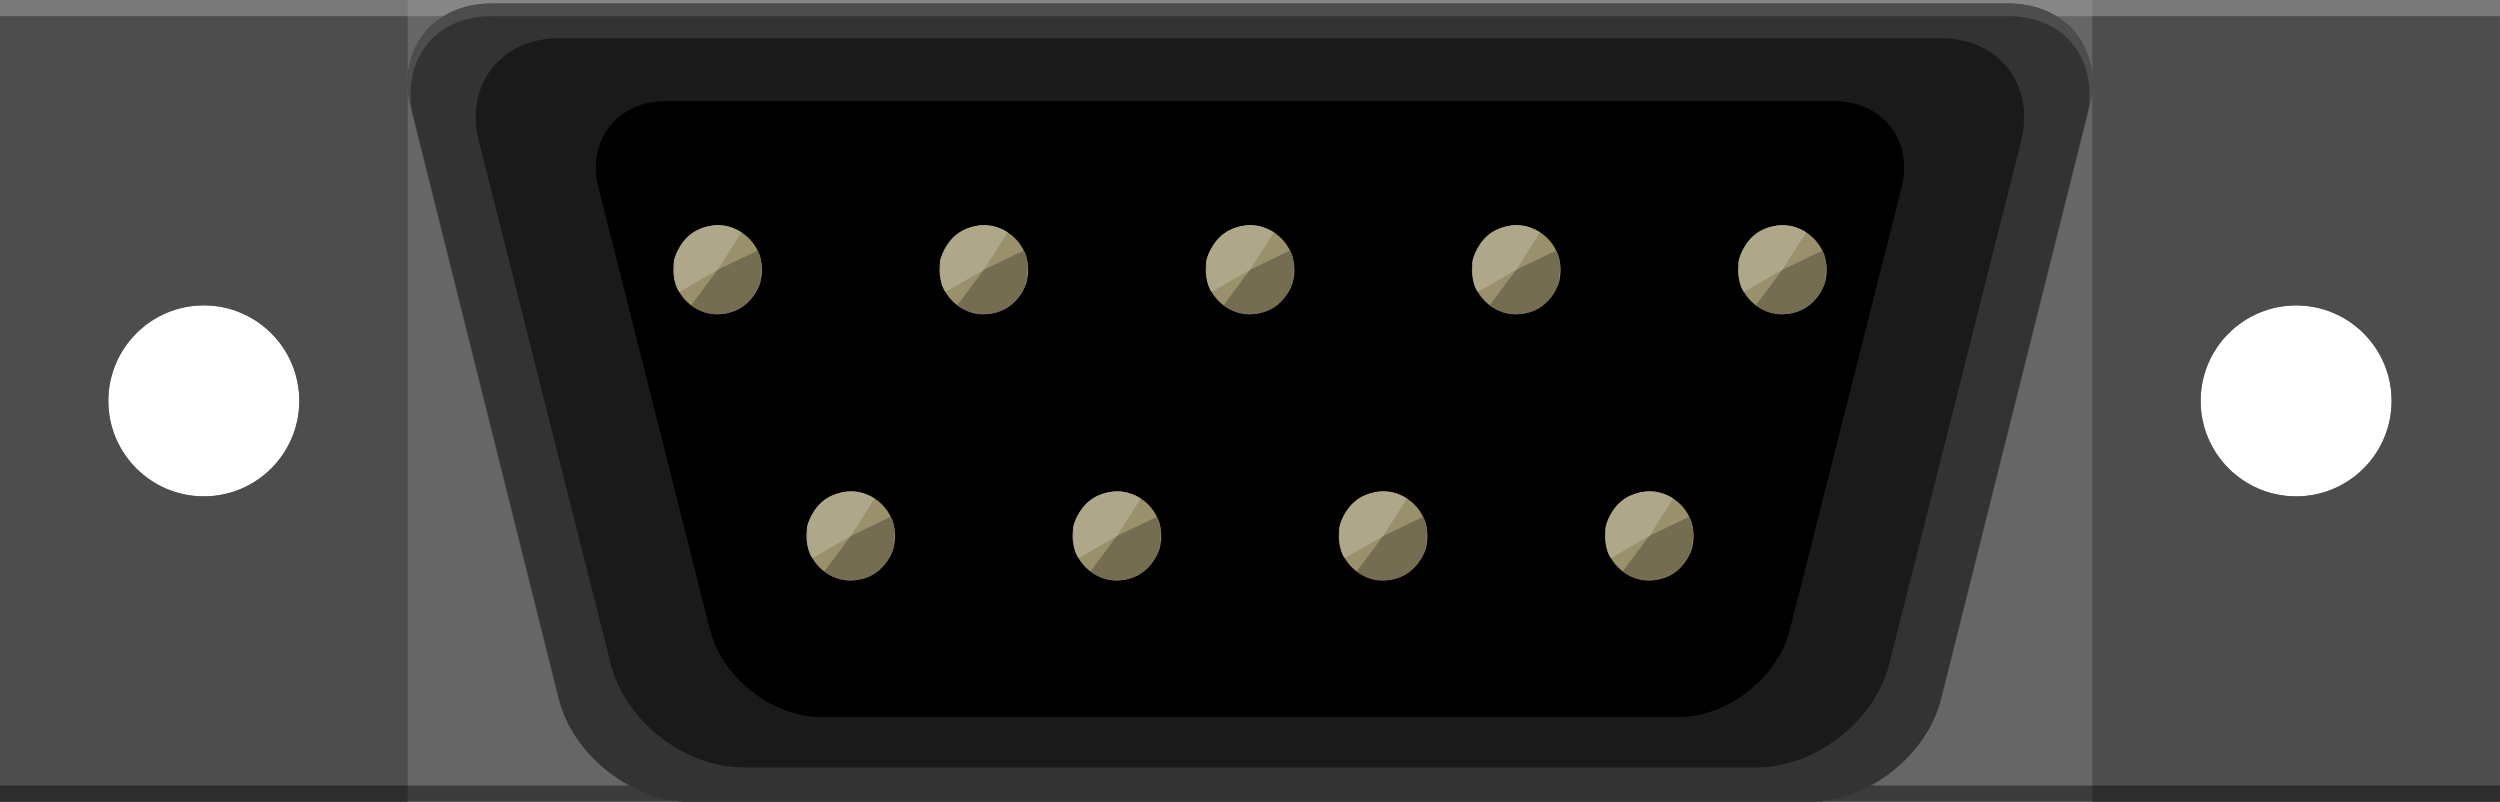 <?xml version="1.0" encoding="utf-8"?>
<!-- Generator: Adobe Illustrator 15.1.0, SVG Export Plug-In . SVG Version: 6.00 Build 0)  -->
<!DOCTYPE svg PUBLIC "-//W3C//DTD SVG 1.1//EN" "http://www.w3.org/Graphics/SVG/1.1/DTD/svg11.dtd">
<svg version="1.1" id="Ebene_1" xmlns:svg="http://www.w3.org/2000/svg"
	 xmlns="http://www.w3.org/2000/svg" xmlns:xlink="http://www.w3.org/1999/xlink" x="0px" y="0px" width="67.625px"
	 height="21.688px" viewBox="0 0 67.625 21.688" enable-background="new 0 0 67.625 21.688" xml:space="preserve">
<g>
	<g>
		<path fill="#666666" d="M0,0v21.688h67.625V0H0z M62.111,13.427c-1.428,0-2.584-1.157-2.584-2.583s1.156-2.583,2.584-2.583
			c1.426,0,2.582,1.157,2.582,2.583S63.537,13.427,62.111,13.427z M5.513,13.427c-1.427,0-2.583-1.157-2.583-2.583
			S4.087,8.26,5.513,8.26c1.426,0,2.583,1.157,2.583,2.583S6.94,13.427,5.513,13.427z"/>
		<path fill="#4D4D4D" d="M0,0v21.688h11.027V0H0z M5.513,13.427c-1.427,0-2.583-1.157-2.583-2.583S4.087,8.26,5.513,8.26
			c1.426,0,2.583,1.157,2.583,2.583S6.94,13.427,5.513,13.427z"/>
		<path fill="#4D4D4D" d="M56.596,0v21.688h11.026V0H56.596z M62.111,13.427c-1.428,0-2.584-1.157-2.584-2.583
			s1.156-2.583,2.584-2.583c1.426,0,2.582,1.157,2.582,2.583S63.537,13.427,62.111,13.427z"/>
	</g>
	<rect y="0" opacity="0.42" fill="#B3B3B3" width="67.625" height="0.438"/>
	<rect y="21.249" opacity="0.42" width="67.625" height="0.438"/>
	<path fill="#333333" d="M11.11,2.891c-0.384-1.536,0.598-2.794,2.182-2.794h41.04c1.584,0,2.566,1.257,2.184,2.794l-4.007,16.012
		c-0.383,1.537-1.991,2.793-3.575,2.793H18.692c-1.584,0-3.194-1.256-3.579-2.793L11.11,2.891z"/>
	<path fill="#1A1A1A" d="M12.955,3.825c-0.388-1.535,0.591-2.792,2.175-2.792h37.364c1.584,0,2.563,1.257,2.176,2.792l-3.568,14.142
		c-0.387,1.537-2,2.793-3.584,2.793H20.106c-1.584,0-3.197-1.256-3.584-2.793L12.955,3.825z"/>
	<path d="M16.192,5.091c-0.327-1.297,0.5-2.357,1.838-2.357h31.563c1.341,0,2.166,1.062,1.841,2.357l-3.019,11.947
		c-0.326,1.298-1.688,2.361-3.024,2.361H22.234c-1.338,0-2.701-1.063-3.027-2.361L16.192,5.091z"/>
	<circle fill="#9A916C" cx="44.613" cy="14.496" r="1.2"/>
	<circle fill="#9A916C" cx="37.412" cy="14.496" r="1.2"/>
	<circle fill="#9A916C" cx="30.212" cy="14.496" r="1.2"/>
	<circle fill="#9A916C" cx="23.012" cy="14.496" r="1.2"/>
	<circle fill="#9A916C" cx="48.212" cy="7.297" r="1.2"/>
	<circle fill="#9A916C" cx="41.014" cy="7.297" r="1.2"/>
	<circle fill="#9A916C" cx="33.813" cy="7.297" r="1.2"/>
	<circle fill="#9A916C" cx="26.612" cy="7.297" r="1.2"/>
	<circle fill="#9A916C" cx="19.412" cy="7.297" r="1.2"/>
	<path fill="#746D51" d="M48.212,7.297v1.199c1.183,0,1.338-1.361,1.078-1.717L48.212,7.297z"/>
	<path fill="#746D51" d="M41.012,7.297l0.002,1.199c1.182,0,1.338-1.361,1.075-1.717L41.012,7.297z"/>
	<path fill="#746D51" d="M33.813,7.297v1.199c1.181,0,1.339-1.361,1.077-1.717L33.813,7.297z"/>
	<path fill="#746D51" d="M26.612,7.297v1.199c1.181,0,1.338-1.361,1.078-1.717L26.612,7.297z"/>
	<path fill="#746D51" d="M19.412,7.297v1.199c1.181,0,1.338-1.361,1.078-1.717L19.412,7.297z"/>
	<path fill="#746D51" d="M48.212,7.297l-0.717,0.96c0.944,0.707,1.887-0.289,1.892-0.729L48.212,7.297z"/>
	<path fill="#746D51" d="M41.012,7.297l-0.718,0.96c0.944,0.707,1.89-0.289,1.894-0.729L41.012,7.297z"/>
	<path fill="#746D51" d="M33.813,7.297l-0.717,0.96c0.945,0.707,1.888-0.289,1.892-0.729L33.813,7.297z"/>
	<path fill="#746D51" d="M26.612,7.297l-0.717,0.96c0.945,0.707,1.887-0.289,1.891-0.729L26.612,7.297z"/>
	<path fill="#746D51" d="M19.412,7.297l-0.717,0.96c0.945,0.707,1.887-0.289,1.891-0.729L19.412,7.297z"/>
	<path fill="#AEA789" d="M48.212,7.296l-0.09-1.194c-1.179,0.088-1.231,1.457-0.947,1.793L48.212,7.296z"/>
	<path fill="#AEA789" d="M41.014,7.296l-0.093-1.193c-1.176,0.088-1.229,1.457-0.944,1.793L41.014,7.296z"/>
	<path fill="#AEA789" d="M33.813,7.296l-0.09-1.194c-1.177,0.088-1.233,1.457-0.946,1.793L33.813,7.296z"/>
	<path fill="#AEA789" d="M26.613,7.296l-0.09-1.194c-1.177,0.088-1.233,1.457-0.946,1.793L26.613,7.296z"/>
	<path fill="#AEA789" d="M19.413,7.296l-0.091-1.193c-1.177,0.088-1.233,1.457-0.946,1.793L19.413,7.296z"/>
	<path fill="#AEA789" d="M48.212,7.296l0.646-1.011c-0.996-0.635-1.859,0.429-1.832,0.869L48.212,7.296z"/>
	<path fill="#AEA789" d="M41.014,7.296l0.645-1.011c-0.996-0.635-1.861,0.429-1.832,0.869L41.014,7.296z"/>
	<path fill="#AEA789" d="M33.813,7.296l0.644-1.011c-0.996-0.635-1.859,0.429-1.832,0.869L33.813,7.296z"/>
	<path fill="#AEA789" d="M26.613,7.296l0.644-1.011c-0.996-0.635-1.86,0.429-1.832,0.869L26.613,7.296z"/>
	<path fill="#AEA789" d="M19.413,7.296l0.644-1.011c-0.996-0.635-1.86,0.429-1.832,0.869L19.413,7.296z"/>
	<path fill="#746D51" d="M44.612,14.498l0.002,1.199c1.182,0,1.338-1.361,1.075-1.717L44.612,14.498z"/>
	<path fill="#746D51" d="M37.414,14.498v1.199c1.181,0,1.339-1.361,1.077-1.717L37.414,14.498z"/>
	<path fill="#746D51" d="M30.212,14.498v1.199c1.181,0,1.338-1.361,1.078-1.717L30.212,14.498z"/>
	<path fill="#746D51" d="M23.013,14.498v1.199c1.181,0,1.338-1.361,1.078-1.717L23.013,14.498z"/>
	<path fill="#746D51" d="M44.612,14.498l-0.718,0.96c0.944,0.707,1.89-0.289,1.894-0.729L44.612,14.498z"/>
	<path fill="#746D51" d="M37.414,14.498l-0.717,0.96c0.944,0.707,1.888-0.289,1.892-0.729L37.414,14.498z"/>
	<path fill="#746D51" d="M30.212,14.498l-0.717,0.96c0.945,0.707,1.887-0.289,1.891-0.729L30.212,14.498z"/>
	<path fill="#746D51" d="M23.013,14.498l-0.717,0.96c0.945,0.707,1.887-0.289,1.891-0.729L23.013,14.498z"/>
	<path fill="#AEA789" d="M44.614,14.497l-0.093-1.193c-1.176,0.088-1.229,1.457-0.944,1.793L44.614,14.497z"/>
	<path fill="#AEA789" d="M37.414,14.497l-0.09-1.194c-1.178,0.088-1.233,1.457-0.947,1.793L37.414,14.497z"/>
	<path fill="#AEA789" d="M30.213,14.497l-0.09-1.194c-1.177,0.088-1.233,1.457-0.946,1.793L30.213,14.497z"/>
	<path fill="#AEA789" d="M23.014,14.497l-0.091-1.193c-1.177,0.088-1.233,1.457-0.946,1.793L23.014,14.497z"/>
	<path fill="#AEA789" d="M44.614,14.497l0.645-1.011c-0.996-0.635-1.861,0.429-1.832,0.869L44.614,14.497z"/>
	<path fill="#AEA789" d="M37.414,14.497l0.644-1.011c-0.996-0.635-1.858,0.429-1.832,0.869L37.414,14.497z"/>
	<path fill="#AEA789" d="M30.213,14.497l0.644-1.011c-0.996-0.635-1.86,0.429-1.832,0.869L30.213,14.497z"/>
	<path fill="#AEA789" d="M23.014,14.497l0.644-1.011c-0.996-0.635-1.86,0.429-1.832,0.869L23.014,14.497z"/>
	<path fill="#4D4D4D" d="M11.195,3.232c-0.384-1.536,0.513-2.794,2.097-2.794h41.04c1.584,0,2.481,1.257,2.099,2.794l0.085-0.341
		c0.383-1.537-0.6-2.794-2.184-2.794h-41.04c-1.584,0-2.566,1.258-2.182,2.794L11.195,3.232z"/>
</g>
</svg>

